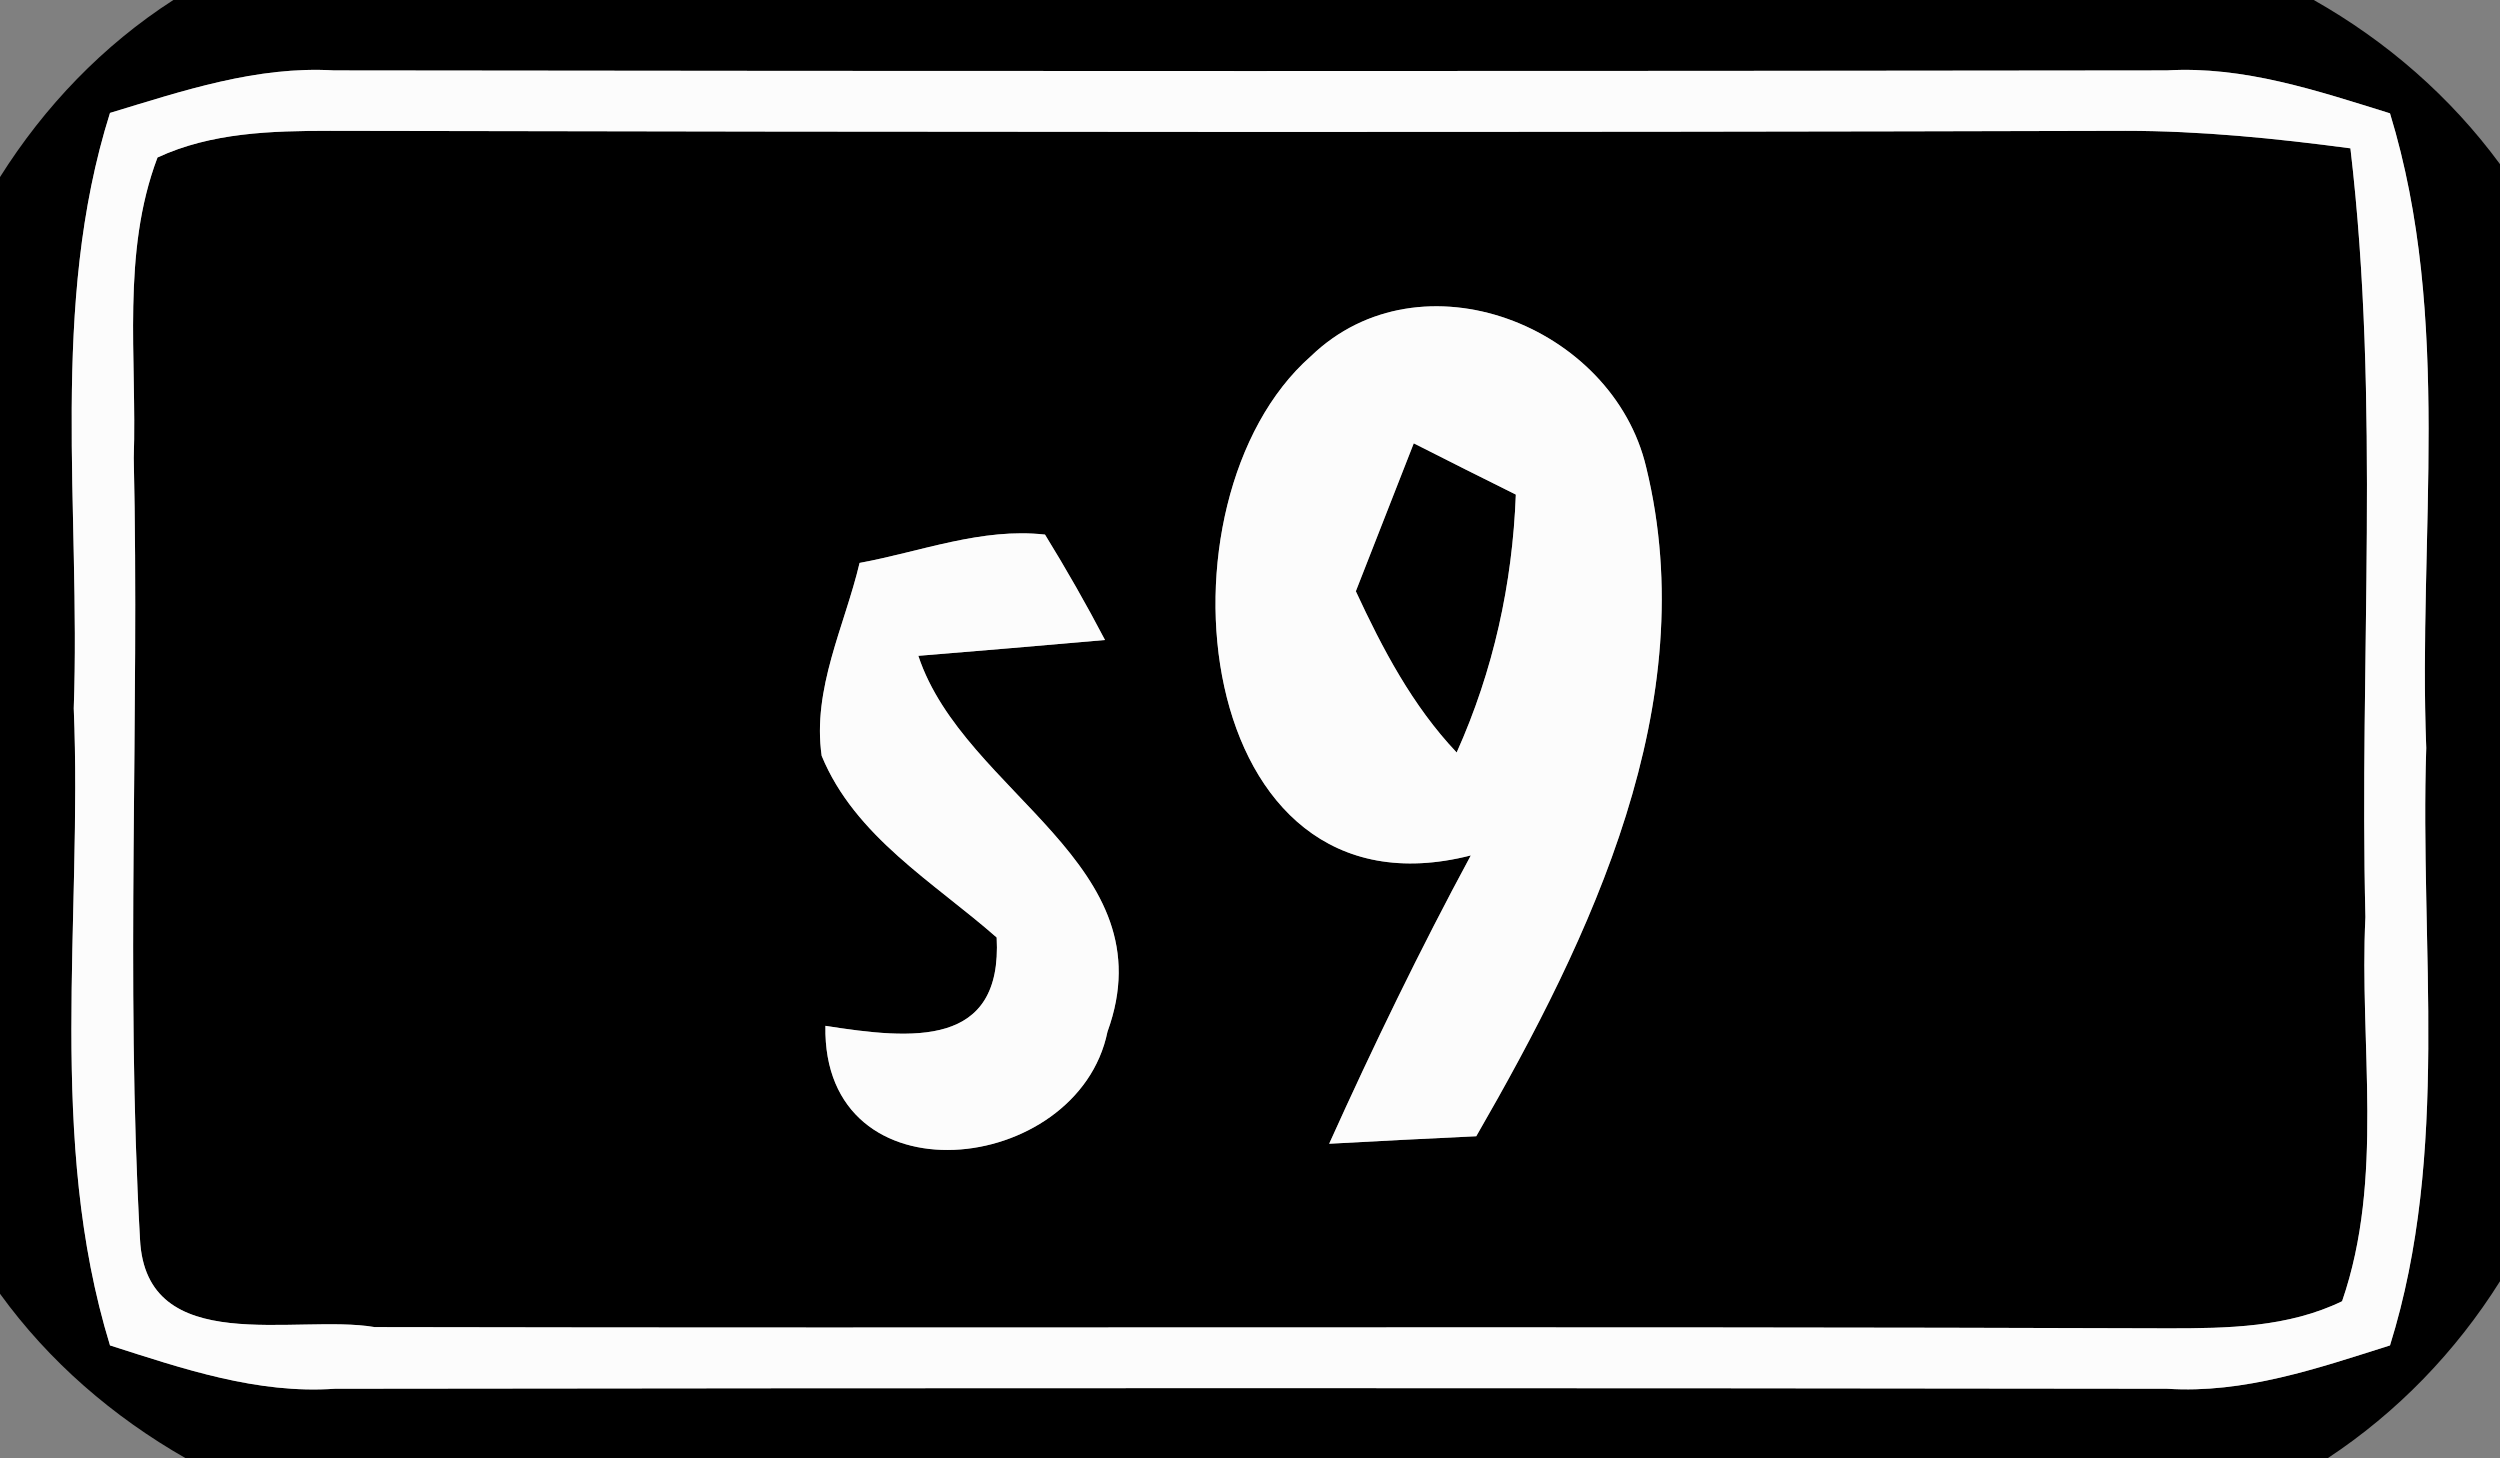 <?xml version="1.0" encoding="UTF-8" ?>
<!DOCTYPE svg PUBLIC "-//W3C//DTD SVG 1.1//EN" "http://www.w3.org/Graphics/SVG/1.1/DTD/svg11.dtd">
<svg width="60pt" height="35pt" viewBox="0 0 60 35" version="1.1" xmlns="http://www.w3.org/2000/svg">
<rect x="0" y="0" width="60" height="35" fill="#808080" stroke="none"/>
<g id="#000000ff">
<path fill="#000000" opacity="1.00" d=" M 4.16 0.00 L 55.53 0.00 C 57.28 0.99 58.81 2.32 60.00 3.94 L 60.00 30.75 C 58.94 32.44 57.53 33.90 55.86 35.00 L 4.46 35.00 C 2.71 34.00 1.18 32.68 0.00 31.05 L 0.00 4.25 C 1.07 2.55 2.47 1.09 4.16 0.00 M 2.64 2.71 C 1.18 7.34 1.94 12.24 1.77 17.00 C 1.98 22.09 1.12 27.33 2.64 32.29 C 4.39 32.85 6.17 33.46 8.04 33.33 C 22.70 33.31 37.35 33.31 52.01 33.33 C 53.86 33.45 55.62 32.84 57.36 32.29 C 58.81 27.64 58.07 22.73 58.23 17.95 C 58.03 12.87 58.87 7.66 57.36 2.72 C 55.62 2.18 53.85 1.58 52.00 1.69 C 37.34 1.71 22.68 1.71 8.02 1.69 C 6.16 1.58 4.39 2.18 2.64 2.71 Z" />
<path fill="#000000" opacity="1.00" d=" M 3.78 3.78 C 5.07 3.18 6.52 3.14 7.92 3.14 C 22.28 3.17 36.64 3.18 51.01 3.14 C 52.81 3.14 54.61 3.32 56.41 3.56 C 57.13 9.68 56.62 15.86 56.77 22.01 C 56.62 25.08 57.23 28.27 56.21 31.23 C 54.91 31.86 53.46 31.88 52.05 31.88 C 37.70 31.83 23.35 31.88 8.99 31.85 C 7.10 31.53 3.50 32.61 3.36 29.74 C 3.01 23.50 3.35 17.24 3.21 10.99 C 3.29 8.59 2.91 6.08 3.78 3.78 M 31.46 8.55 C 27.53 12.01 28.57 22.25 35.30 20.53 C 34.08 22.79 32.96 25.10 31.90 27.45 C 32.79 27.40 34.55 27.31 35.43 27.27 C 38.19 22.48 40.89 16.88 39.51 11.22 C 38.71 7.81 34.10 6.00 31.46 8.55 M 20.63 13.51 C 20.27 15.03 19.49 16.53 19.72 18.14 C 20.52 20.08 22.42 21.18 23.92 22.50 C 24.06 25.15 21.91 24.95 19.81 24.62 C 19.73 28.90 25.87 28.23 26.58 24.76 C 28.04 20.74 23.14 19.06 22.04 15.74 C 23.16 15.65 25.40 15.46 26.52 15.36 C 26.07 14.50 25.59 13.66 25.08 12.83 C 23.56 12.66 22.10 13.24 20.63 13.51 Z" />
<path fill="#000000" opacity="1.00" d=" M 32.54 14.19 C 33.00 13.01 33.47 11.82 33.93 10.64 C 34.54 10.95 35.77 11.57 36.38 11.87 C 36.30 14.01 35.84 16.10 34.96 18.06 C 33.90 16.94 33.18 15.57 32.54 14.19 Z" />
</g>
<g id="#fcfcfcff">
<path fill="#fcfcfc" opacity="1.00" d=" M 2.64 2.71 C 4.39 2.18 6.16 1.58 8.02 1.69 C 22.68 1.71 37.34 1.71 52.00 1.69 C 53.85 1.58 55.62 2.18 57.36 2.72 C 58.87 7.66 58.03 12.87 58.23 17.95 C 58.07 22.73 58.81 27.64 57.36 32.29 C 55.62 32.84 53.86 33.45 52.01 33.33 C 37.35 33.31 22.70 33.31 8.04 33.33 C 6.17 33.46 4.39 32.85 2.64 32.29 C 1.12 27.33 1.98 22.09 1.77 17.00 C 1.94 12.24 1.18 7.34 2.64 2.71 M 3.78 3.78 C 2.91 6.08 3.29 8.59 3.21 10.99 C 3.35 17.24 3.01 23.50 3.36 29.74 C 3.50 32.61 7.10 31.53 8.99 31.85 C 23.35 31.88 37.70 31.83 52.05 31.88 C 53.46 31.88 54.91 31.86 56.21 31.23 C 57.23 28.27 56.62 25.08 56.77 22.01 C 56.62 15.86 57.13 9.68 56.41 3.56 C 54.61 3.32 52.81 3.14 51.01 3.14 C 36.64 3.18 22.28 3.17 7.92 3.14 C 6.52 3.14 5.07 3.18 3.78 3.78 Z" />
<path fill="#fcfcfc" opacity="1.00" d=" M 31.46 8.55 C 34.10 6.00 38.71 7.81 39.51 11.22 C 40.89 16.88 38.19 22.48 35.43 27.27 C 34.55 27.31 32.79 27.40 31.90 27.45 C 32.96 25.10 34.08 22.79 35.30 20.53 C 28.57 22.25 27.53 12.01 31.46 8.55 M 32.54 14.19 C 33.18 15.57 33.90 16.94 34.96 18.06 C 35.84 16.10 36.30 14.01 36.38 11.87 C 35.77 11.57 34.54 10.95 33.93 10.64 C 33.47 11.82 33.00 13.01 32.54 14.19 Z" />
<path fill="#fcfcfc" opacity="1.00" d=" M 20.63 13.51 C 22.10 13.24 23.56 12.66 25.08 12.83 C 25.59 13.66 26.07 14.50 26.52 15.36 C 25.40 15.46 23.16 15.65 22.04 15.74 C 23.14 19.06 28.04 20.74 26.58 24.76 C 25.87 28.23 19.73 28.90 19.81 24.62 C 21.91 24.95 24.06 25.15 23.92 22.50 C 22.42 21.18 20.52 20.08 19.72 18.14 C 19.49 16.53 20.27 15.03 20.63 13.51 Z" />
</g>
</svg>
